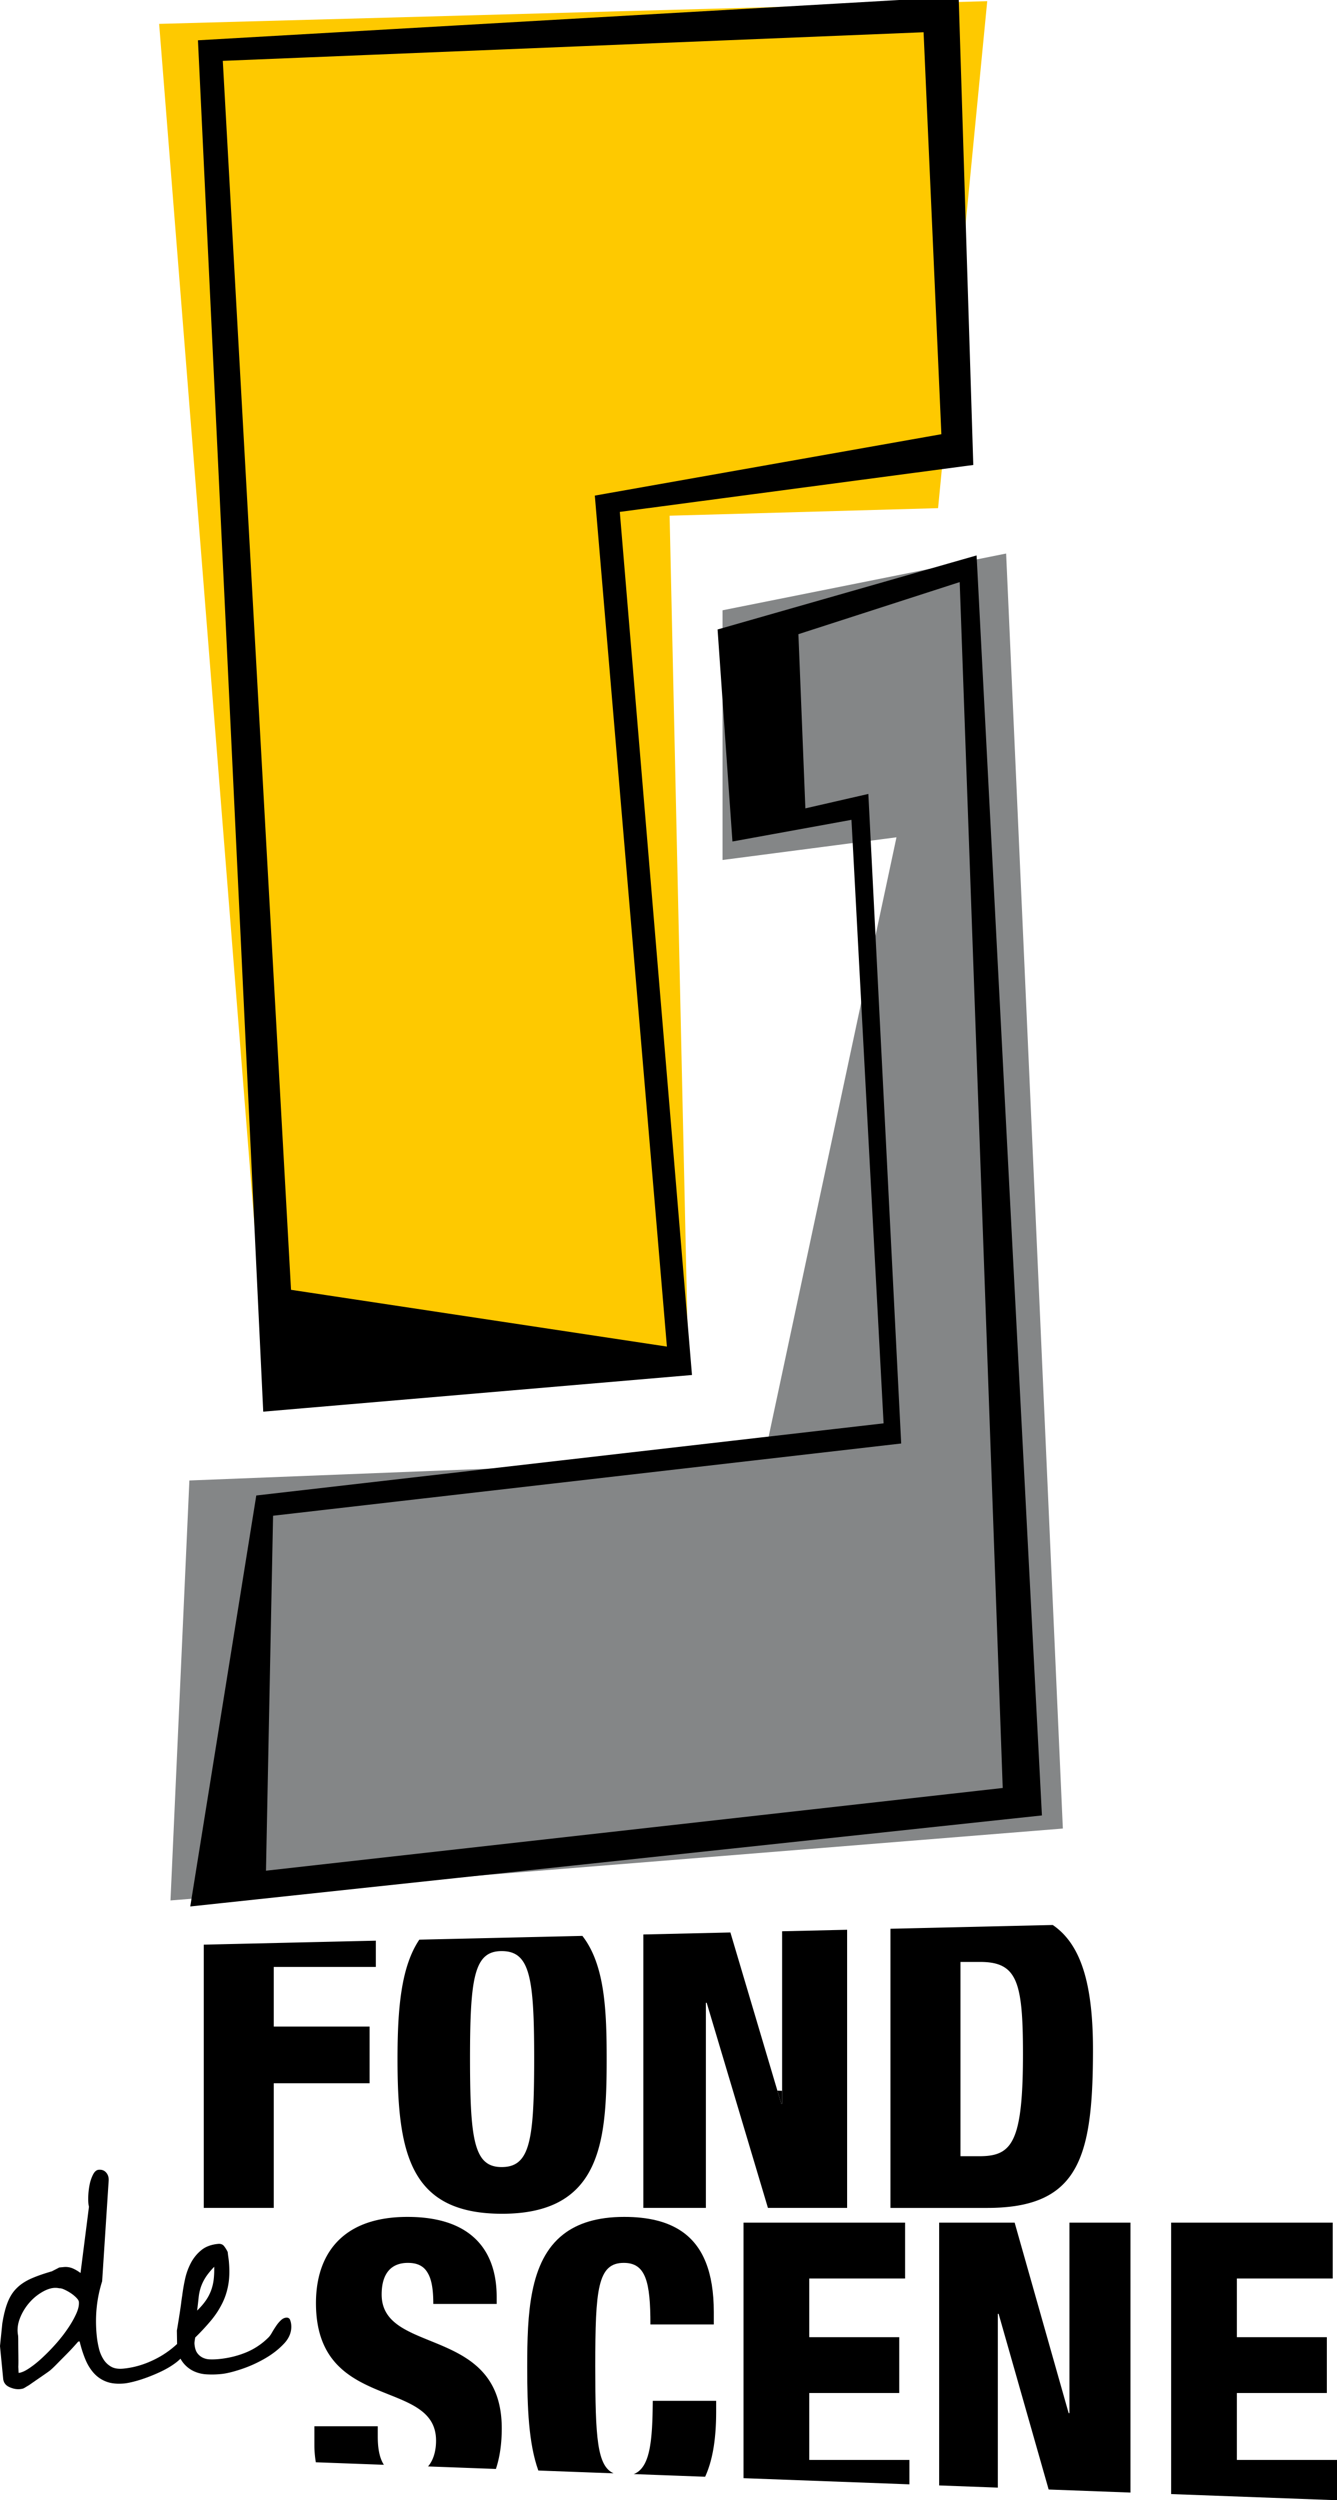 <svg xmlns="http://www.w3.org/2000/svg" width="214.021" height="400"><path d="M46.431 371.135c-.103-.259-.316-.374-.642-.343-.298.03-.583.178-.856.446-.277.264-.53.572-.764.926-.237.356-.452.696-.643 1.032-.192.332-.37.583-.535.746a10.995 10.995 0 01-3.633 2.424c-1.354.552-2.79.898-4.305 1.048-.506.051-.98.067-1.434.051a2.843 2.843 0 01-1.194-.288 2.367 2.367 0 01-.865-.749c-.225-.326-.367-.781-.425-1.377l-.008-.089a2.414 2.414 0 01.042-.499c.037-.242.063-.409.085-.503a35.847 35.847 0 002.565-2.766 13.924 13.924 0 001.779-2.74c.464-.944.784-1.954.964-3.037.18-1.082.2-2.321.067-3.719a20.619 20.619 0 00-.094-.708 24.595 24.595 0 01-.088-.712 5.246 5.246 0 00-.565-.912c-.221-.293-.542-.42-.956-.38-1.132.109-2.042.454-2.733 1.031a6.613 6.613 0 00-1.664 2.073 10.157 10.157 0 00-.919 2.586 29.473 29.473 0 00-.444 2.606c-.039.213-.095.589-.16 1.119-.068.531-.15 1.092-.242 1.685-.094.594-.179 1.151-.266 1.668a46.98 46.98 0 01-.186 1.1l.036 2.147a14.902 14.902 0 01-3.63 2.493c-1.633.805-3.292 1.29-4.989 1.453-.802.078-1.455-.028-1.964-.327a3.477 3.477 0 01-1.242-1.228 5.767 5.767 0 01-.711-1.775 14.907 14.907 0 01-.333-2.013c-.293-2.999-.003-5.875.87-8.631l1.043-16.064c.039-.545-.094-.988-.399-1.334-.301-.345-.705-.493-1.211-.443-.355.036-.661.304-.91.809a6.437 6.437 0 00-.554 1.716 11.461 11.461 0 00-.194 1.932c-.011.646.026 1.131.117 1.449l-1.351 10.61a5.955 5.955 0 00-1.285-.753 2.938 2.938 0 00-1.415-.199l-.713.07c-.056.037-.249.135-.577.304-.328.167-.522.268-.58.302-1.285.368-2.385.751-3.306 1.154-.919.406-1.689.906-2.303 1.508-.618.598-1.107 1.351-1.466 2.255-.364.906-.659 2.059-.88 3.458L0 375.338l.506 5.211c.062.624.388 1.071.984 1.344.597.272 1.161.382 1.696.331.33-.034.561-.092.702-.184.142-.087.396-.24.765-.455.196-.14.484-.34.865-.603.377-.263.757-.522 1.137-.783.378-.263.718-.496 1.01-.706.296-.212.47-.346.521-.409.169-.138.462-.422.888-.854.421-.426.864-.876 1.329-1.343.464-.464.895-.912 1.287-1.34.392-.428.669-.738.829-.933l.226-.021c.248 1.023.549 1.968.903 2.835.354.864.81 1.609 1.365 2.229a5.072 5.072 0 002.024 1.376c.791.298 1.75.39 2.879.284.384-.039.911-.142 1.569-.312s1.37-.396 2.136-.681a26.887 26.887 0 002.309-.986 13.64 13.64 0 002.084-1.24c.33-.239.618-.489.877-.744a4.708 4.708 0 002.172 2.023 5.653 5.653 0 001.977.482 14.24 14.24 0 002.382-.053c.799-.078 1.847-.328 3.14-.754a20.601 20.601 0 003.793-1.696c1.235-.704 2.28-1.519 3.137-2.441.854-.921 1.228-1.933 1.121-3.032a2.928 2.928 0 00-.182-.748zM31.8 367.544a7.746 7.746 0 01.356-1.652 7.337 7.337 0 01.75-1.539c.325-.511.787-1.079 1.386-1.707.016.779-.015 1.473-.09 2.079a7.628 7.628 0 01-.417 1.726 7.306 7.306 0 01-.833 1.591c-.355.513-.823 1.054-1.394 1.618.098-.822.181-1.524.242-2.116zm-19.598 2.624c-.334.74-.778 1.525-1.345 2.358a23.794 23.794 0 01-1.94 2.481 31.106 31.106 0 01-2.19 2.236 16.577 16.577 0 01-2.085 1.666c-.661.439-1.216.681-1.661.723a7.892 7.892 0 01-.026-.493c-.012-.267-.02-.432-.026-.492.015-.178.02-.511.02-.989-.005-.479-.008-.988-.016-1.529-.006-.537-.011-1.038-.011-1.507 0-.459-.008-.783-.026-.962-.179-.913-.074-1.852.312-2.817a8.423 8.423 0 011.614-2.586 7.914 7.914 0 012.322-1.776c.861-.43 1.64-.557 2.348-.39.208-.019.482.053.828.214.348.162.69.351 1.024.573.338.227.632.467.88.726.25.262.383.479.402.657.048.537-.092 1.172-.424 1.907zm112.995-33.608v-2.059l-.755-.025.62 2.084zm-65.035-21.879v-4.203l-27.547.638v42.118H43.82V333.29h15.343v-9.07H43.82v-9.539zm33.063-4.967l-26.103.603c-2.896 4.306-3.49 10.888-3.49 19.106 0 .953.008 1.885.026 2.792.276 13.519 2.901 21.954 16.714 21.954 14.23 0 16.4-9.277 16.696-20.711.035-1.322.045-2.669.045-4.035.001-7.852-.305-15.112-3.888-19.709zm-12.92 36.984c-4.012 0-4.918-3.519-5.047-14.05-.013-1.02-.021-2.075-.021-3.226 0-13.072.669-17.277 5.068-17.277 4.537 0 5.204 4.205 5.204 17.277 0 1.296-.009 2.479-.026 3.605-.148 10.237-1.09 13.671-5.178 13.671zm88.216-38.728l-25.98.603v44.662h15.474c12.082 0 15.738-5.426 16.666-16.895.204-2.522.278-5.334.278-8.453-.001-10.734-2.01-16.897-6.438-19.917zm-11.772 36.993h-3.001v-31.084h3.133c5.938 0 6.871 3.138 6.871 14.743 0 2.918-.076 5.318-.24 7.305-.64 7.721-2.623 9.036-6.763 9.036zm-96.28 43.205H50.327v3.02c0 .993.09 1.892.229 2.739l10.895.403c-.728-1.122-.981-2.706-.981-4.521v-1.641zm.625-21.084c0-3.415 1.566-5.058 4.197-5.058 1.563 0 2.566.526 3.194 1.643.625 1.052.876 2.692.876 4.927h10.146v-1.116c0-3.926-1.124-7.357-3.824-9.68-2.27-1.954-5.65-3.129-10.455-3.129-5.065 0-8.58 1.389-10.905 3.623-2.648 2.543-3.746 6.185-3.746 10.171 0 17.536 19.225 11.886 19.225 22.002 0 1.496-.353 3.038-1.281 4.126l10.861.403c.611-1.832.937-3.981.937-6.501 0-16.551-19.225-11.624-19.225-21.411zm53.546 17.012h-10.146c-.055 6.347-.396 10.701-3.047 11.721l11.428.426c1.325-2.896 1.765-6.493 1.765-10.506v-1.641z"/><path d="M109.185 357.024c-2.334-1.621-5.434-2.354-9.263-2.354-4.361 0-7.494 1.035-9.75 2.793-5.458 4.247-5.778 12.744-5.778 21.246 0 6.493.228 12.229 1.779 16.538l12.048.449c-2.622-1.173-2.933-5.609-2.933-17.183 0-12.285.375-16.488 4.57-16.488 3.507 0 4.259 3.022 4.259 9.854h10.146v-1.97c-.001-6.474-1.762-10.582-5.078-12.885zm20.357 36.53v-10.706h14.404v-8.934h-14.404v-9.39h15.342v-8.933h-25.863v40.879l26.552.987v-3.903zm-4.345-84.581v27.587h-.135l-.62-2.084-7.524-25.311-13.931.322v43.747h10.006v-32.817h.131l4.12 13.792 5.684 19.025h12.675v-44.502zm45.992 46.618v30.473h-.126l-8.586-30.273-.056-.2h-12.087v42.041l9.394.349v-27.807h.125l8.01 28.11 13.095.489v-43.182zm26.803 37.963v-10.706h14.404v-8.934h-14.404v-9.39h15.341v-8.933h-25.864v43.423l26.552.986v-6.446z"/><path fill="#FEC900" d="M25.474 3.819l16.341 205.796 68.397 9.892-3.024-137.001 42.974-1.21L158.031.188z"/><path fill="#848687" d="M115.661 97.638v39.948l27.843-3.63-21.185 99.266-92.004 3.632-3.025 67.187 142.847-11.502-9.08-203.98z"/><path stroke="#000" stroke-width="1.033" d="M155.269 73.939L152.957 0 32.229 6.932l10.398 218.352 67.585-5.776L98.659 81.449l56.61-7.51zm-47.944 142.103l-61.231-9.243L35.119 9.242l113.217-4.621 2.891 65.274-55.456 9.82 11.554 136.327z"/><path stroke="#000" stroke-width="1.033" d="M155.846 89.535l-40.435 11.554 2.31 32.926 19.062-3.467 5.199 97.624-100.51 11.552-10.398 64.697 135.171-14.442-10.399-200.444zM43.205 242.034l100.512-11.554-5.201-102.821-10.087 2.311-1.156-28.882 26.843-8.665 6.929 194.088-118.996 13.353 1.156-57.83z"/></svg>